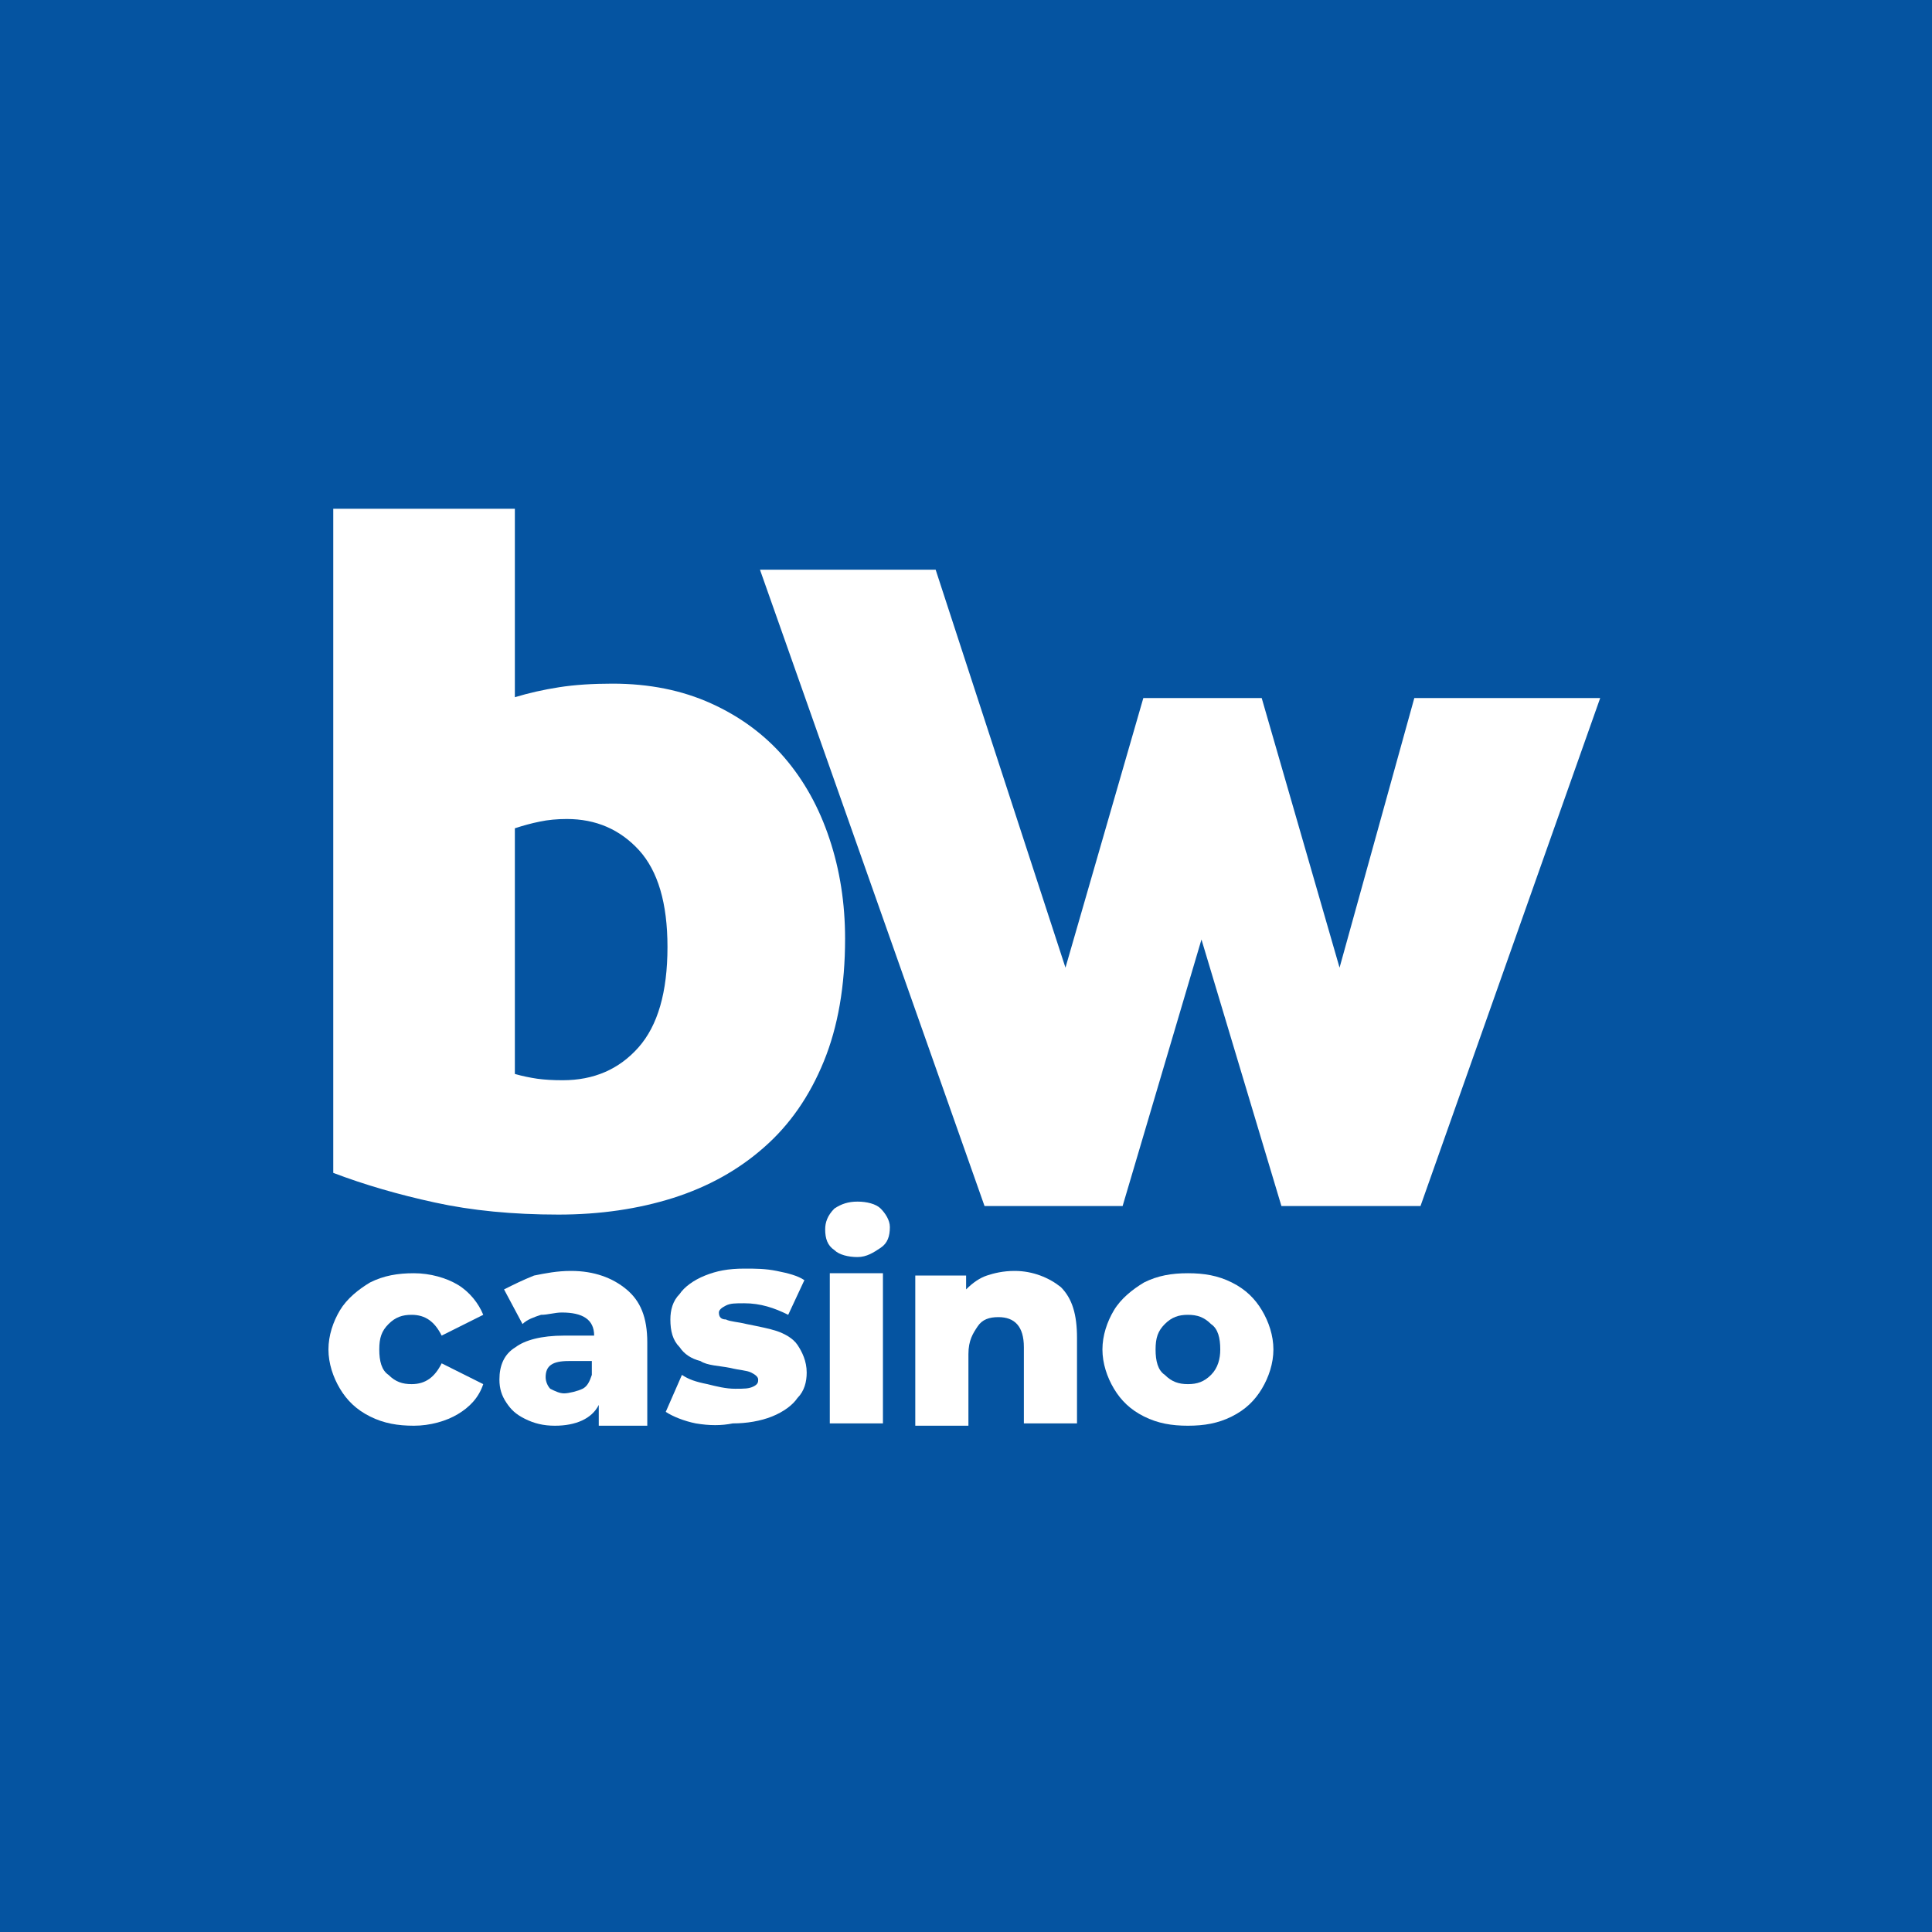 <?xml version="1.0" encoding="UTF-8"?> <svg xmlns="http://www.w3.org/2000/svg" width="300" height="300" viewBox="0 0 300 300" fill="none"><rect width="300" height="300" fill="#0554A1"></rect><path fill-rule="evenodd" clip-rule="evenodd" d="M86.809 106.715C84.383 107.092 82.1 107.612 79.947 108.263V79H51.747V182.123C56.572 183.957 61.839 185.492 67.534 186.728C73.241 187.977 79.636 188.6 86.718 188.6C93.165 188.6 99.106 187.729 104.541 186.012C109.963 184.283 114.672 181.668 118.641 178.157C122.624 174.671 125.711 170.223 127.916 164.826C130.121 159.441 131.224 153.081 131.224 145.759C131.224 140.258 130.42 135.094 128.798 130.243C127.19 125.392 124.855 121.191 121.794 117.627C118.732 114.077 114.932 111.268 110.417 109.226C105.903 107.184 100.806 106.156 95.111 106.156C91.985 106.156 89.222 106.337 86.809 106.715ZM83.423 167.505C82.294 167.336 81.127 167.102 79.947 166.764V128.617C81.244 128.188 82.528 127.836 83.825 127.577C85.109 127.304 86.51 127.174 88.015 127.174C92.529 127.174 96.265 128.786 99.222 132.012C102.167 135.25 103.646 140.257 103.646 147.046C103.646 154.057 102.141 159.259 99.131 162.653C96.122 166.048 92.205 167.739 87.366 167.739C85.862 167.739 84.551 167.66 83.423 167.505Z" fill="white"></path><path fill-rule="evenodd" clip-rule="evenodd" d="M152.877 187.271L118.009 88.466H145.288L165.446 150.257L177.536 108.391H195.916L208.006 150.257L219.615 108.391H248.477L220.575 187.271H198.978L186.564 145.887L174.319 187.271H152.877Z" fill="white"></path><path d="M57.459 219.95C55.306 218.873 53.871 217.438 52.795 215.645C51.718 213.851 51.001 211.698 51.001 209.546C51.001 207.393 51.718 205.241 52.795 203.447C53.871 201.653 55.665 200.218 57.459 199.142C59.611 198.065 61.764 197.707 64.275 197.707C66.787 197.707 69.298 198.424 71.092 199.5C72.885 200.577 74.32 202.37 75.038 204.164L68.58 207.393C67.504 205.241 66.069 204.164 63.916 204.164C62.481 204.164 61.405 204.523 60.329 205.599C59.252 206.676 58.894 207.752 58.894 209.546C58.894 211.339 59.252 212.774 60.329 213.492C61.405 214.568 62.481 214.927 63.916 214.927C66.069 214.927 67.504 213.851 68.58 211.698L75.038 214.927C74.32 217.08 72.885 218.515 71.092 219.591C69.298 220.667 66.787 221.385 64.275 221.385C61.764 221.385 59.611 221.026 57.459 219.95Z" fill="white"></path><path d="M97.282 200.218C99.434 202.012 100.51 204.523 100.51 208.469V221.385H92.977V218.156C91.9 220.308 89.389 221.385 86.16 221.385C84.366 221.385 82.931 221.026 81.496 220.308C80.061 219.591 79.344 218.873 78.626 217.797C77.909 216.721 77.55 215.644 77.55 214.209C77.55 212.057 78.267 210.263 80.061 209.187C81.496 208.111 84.007 207.393 87.595 207.393H92.259C92.259 204.882 90.465 203.805 87.236 203.805C86.16 203.805 85.084 204.164 84.007 204.164C82.931 204.523 81.855 204.882 81.137 205.599L78.267 200.218C79.702 199.5 81.137 198.783 82.931 198.065C84.725 197.706 86.519 197.348 88.671 197.348C92.259 197.348 95.129 198.424 97.282 200.218ZM90.465 215.645C91.183 215.286 91.541 214.568 91.9 213.492V211.339H88.313C85.801 211.339 84.725 212.057 84.725 213.851C84.725 214.568 85.084 215.286 85.442 215.645C86.16 216.003 86.878 216.362 87.595 216.362C88.313 216.362 89.748 216.003 90.465 215.645Z" fill="white"></path><path d="M108.042 221.026C106.249 220.668 104.455 219.95 103.379 219.232L105.89 213.492C106.966 214.21 108.042 214.569 109.836 214.927C111.271 215.286 112.706 215.645 114.141 215.645C115.576 215.645 116.294 215.645 117.011 215.286C117.729 214.927 117.729 214.569 117.729 214.21C117.729 213.851 117.37 213.492 116.653 213.134C115.935 212.775 114.859 212.775 113.424 212.416C111.63 212.057 109.836 212.057 108.76 211.34C107.325 210.981 106.249 210.263 105.531 209.187C104.455 208.111 104.096 206.676 104.096 204.882C104.096 203.447 104.455 202.012 105.531 200.936C106.249 199.859 107.684 198.783 109.478 198.066C111.271 197.348 113.065 196.989 115.576 196.989C117.37 196.989 118.805 196.989 120.599 197.348C122.393 197.707 123.828 198.066 124.904 198.783L122.393 204.164C120.24 203.088 118.088 202.371 115.576 202.371C114.141 202.371 113.424 202.371 112.706 202.729C111.989 203.088 111.63 203.447 111.63 203.806C111.63 204.523 111.989 204.882 112.706 204.882C113.424 205.241 114.5 205.241 115.935 205.6C117.729 205.958 119.523 206.317 120.599 206.676C121.675 207.035 123.11 207.752 123.828 208.828C124.545 209.905 125.263 211.34 125.263 213.134C125.263 214.569 124.904 216.004 123.828 217.08C123.11 218.156 121.675 219.232 119.882 219.95C118.088 220.668 115.935 221.026 113.783 221.026C111.989 221.385 110.195 221.385 108.042 221.026Z" fill="white"></path><path d="M129.568 194.119C128.492 193.401 128.133 192.325 128.133 190.89C128.133 189.814 128.492 188.738 129.568 187.661C130.645 186.944 131.721 186.585 133.156 186.585C134.591 186.585 136.026 186.944 136.744 187.661C137.461 188.379 138.179 189.455 138.179 190.531C138.179 191.966 137.82 193.043 136.744 193.76C135.667 194.478 134.591 195.195 133.156 195.195C131.721 195.195 130.286 194.836 129.568 194.119ZM128.851 197.707H137.102V221.026H128.851V197.707Z" fill="white"></path><path d="M164.726 199.859C166.52 201.653 167.237 204.164 167.237 207.752V221.026H158.986V209.187C158.986 205.958 157.551 204.523 155.039 204.523C153.604 204.523 152.528 204.882 151.811 205.958C151.093 207.034 150.376 208.111 150.376 210.263V221.385H142.124V198.065H150.017V200.218C151.093 199.141 152.169 198.424 153.246 198.065C154.322 197.706 155.757 197.348 157.551 197.348C160.421 197.348 162.932 198.424 164.726 199.859Z" fill="white"></path><path d="M177.643 219.95C175.49 218.873 174.055 217.438 172.979 215.645C171.903 213.851 171.185 211.698 171.185 209.546C171.185 207.393 171.903 205.241 172.979 203.447C174.055 201.653 175.849 200.218 177.643 199.142C179.796 198.065 181.948 197.707 184.459 197.707C186.971 197.707 189.123 198.065 191.276 199.142C193.429 200.218 194.864 201.653 195.94 203.447C197.016 205.241 197.734 207.393 197.734 209.546C197.734 211.698 197.016 213.851 195.94 215.645C194.864 217.438 193.429 218.873 191.276 219.95C189.123 221.026 186.971 221.385 184.459 221.385C181.948 221.385 179.796 221.026 177.643 219.95ZM188.047 213.492C189.123 212.416 189.482 210.981 189.482 209.546C189.482 207.752 189.123 206.317 188.047 205.599C186.971 204.523 185.895 204.164 184.459 204.164C183.024 204.164 181.948 204.523 180.872 205.599C179.796 206.676 179.437 207.752 179.437 209.546C179.437 211.339 179.796 212.774 180.872 213.492C181.948 214.568 183.024 214.927 184.459 214.927C185.895 214.927 186.971 214.568 188.047 213.492Z" fill="white"></path></svg> 